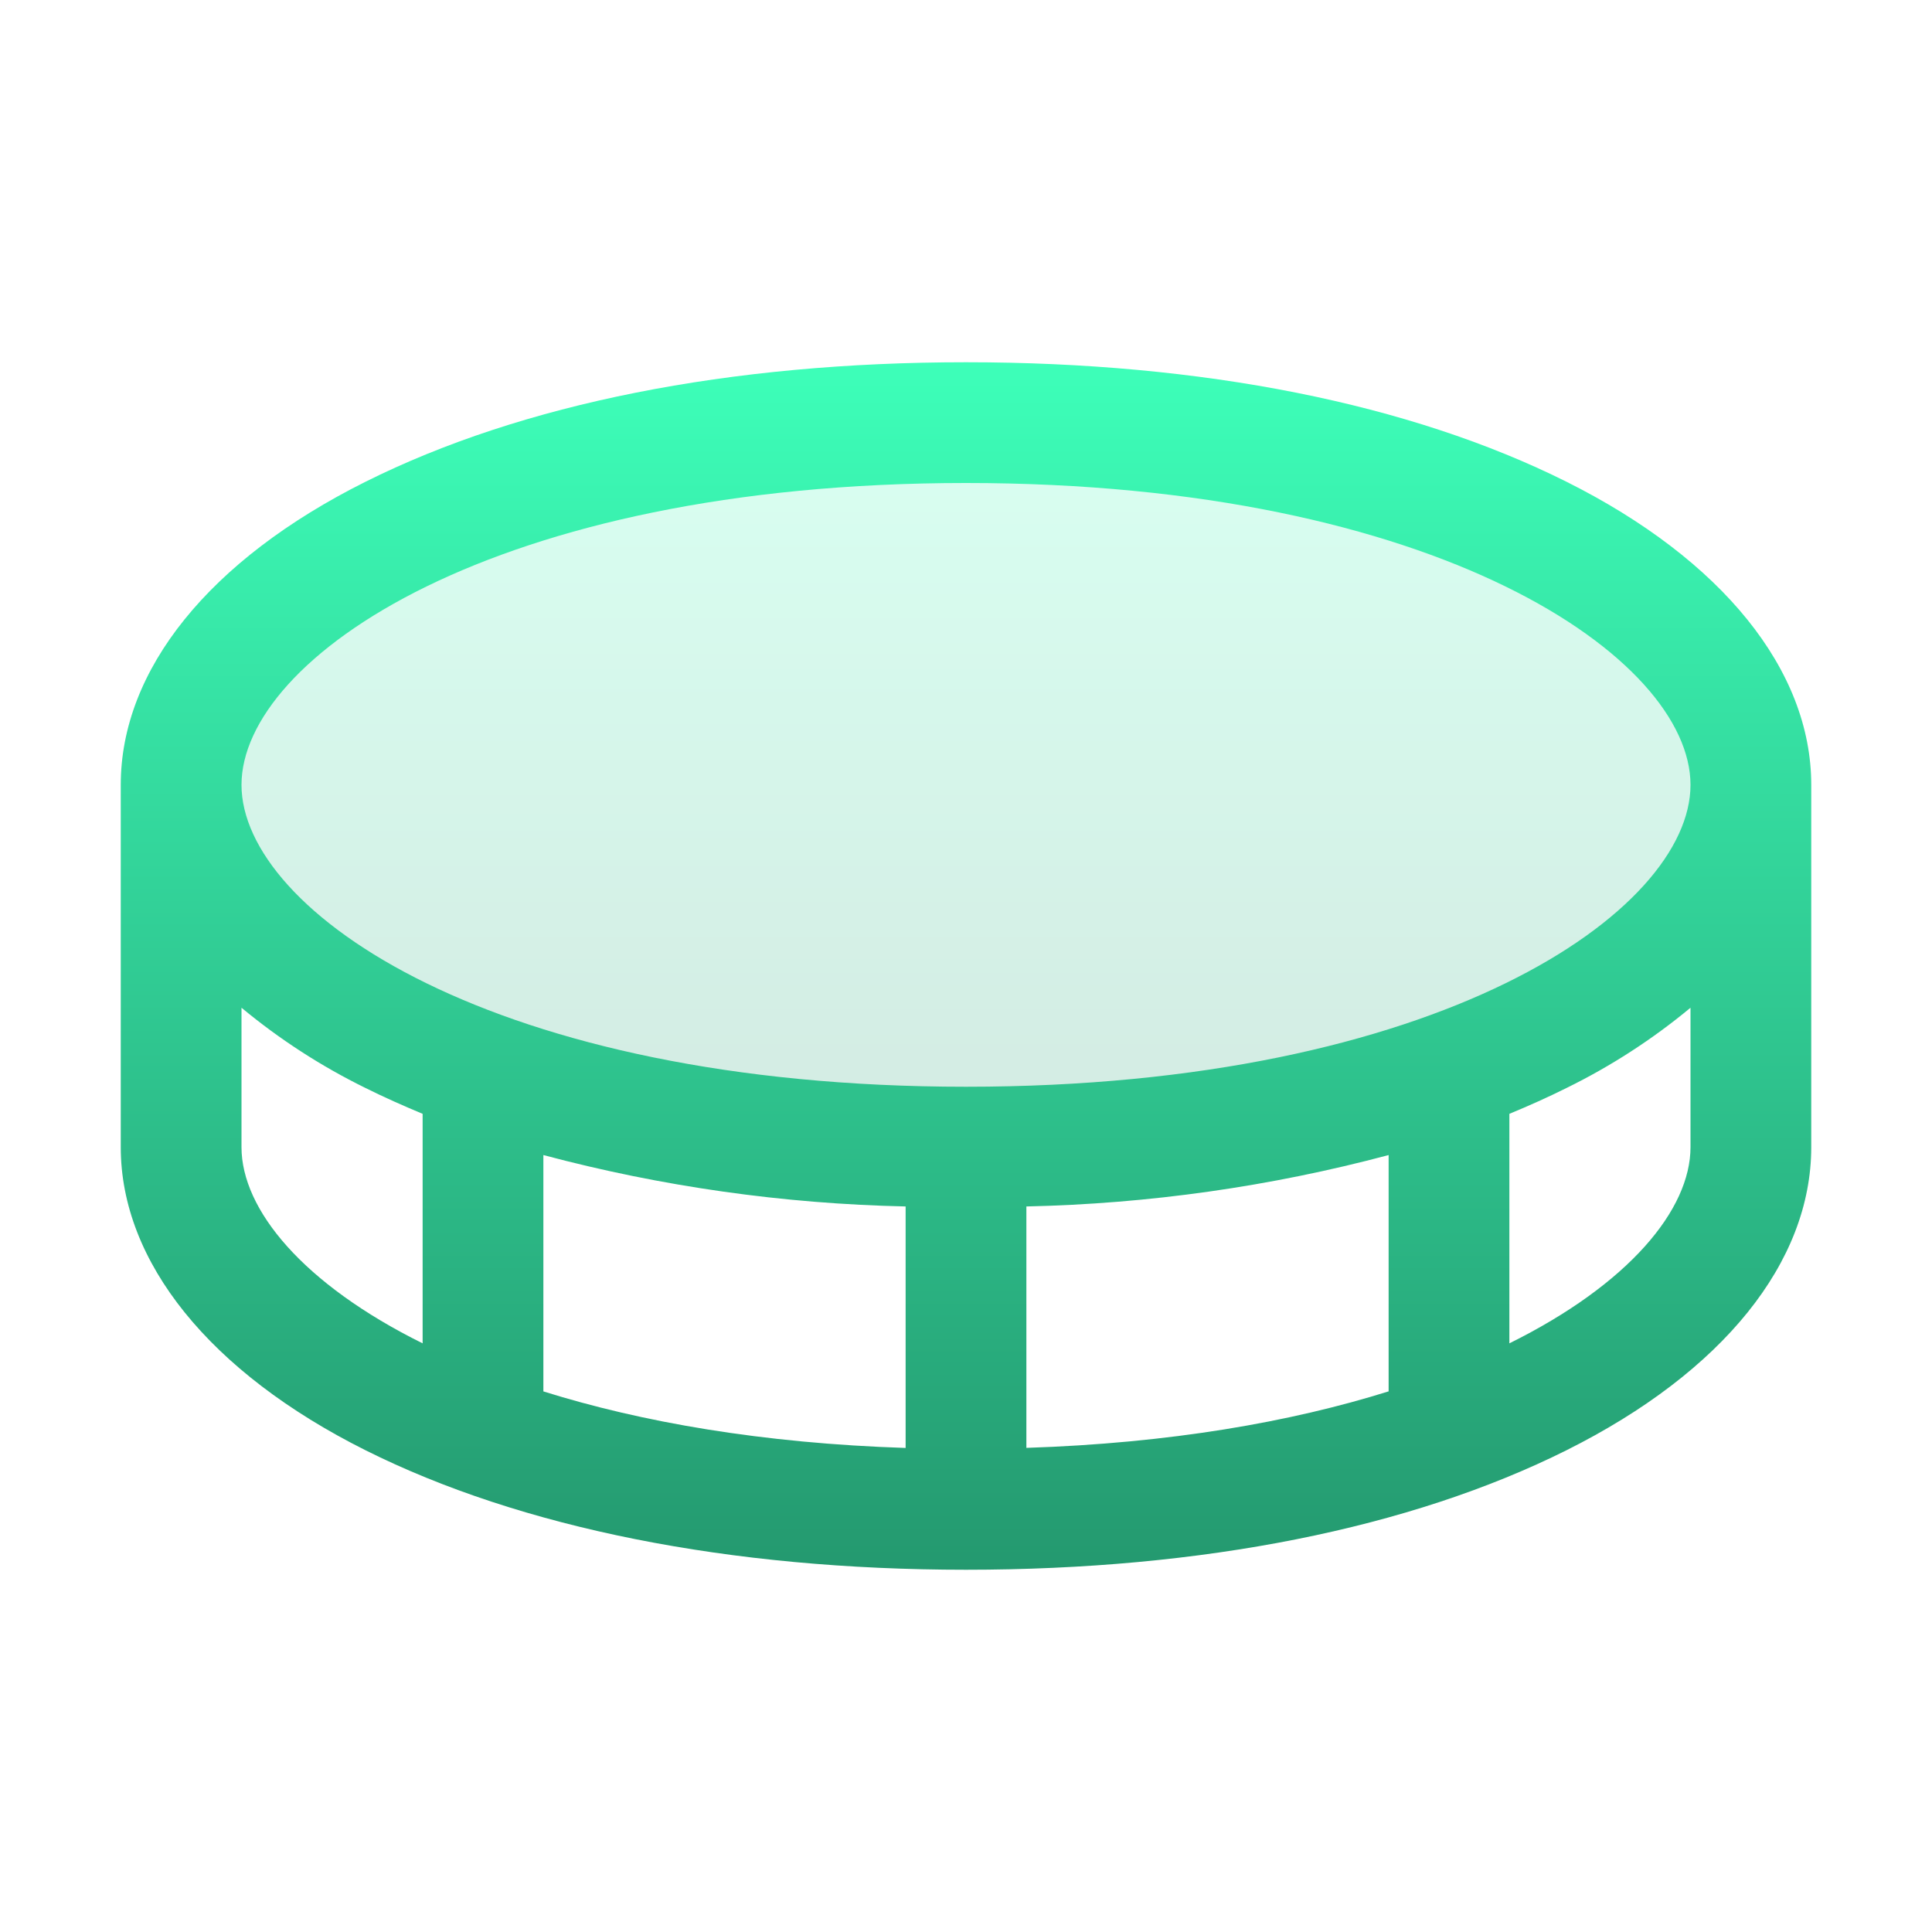 <svg width="48" height="48" viewBox="0 0 48 48" fill="none" xmlns="http://www.w3.org/2000/svg">
<path opacity="0.2" d="M43.5 19.5C43.5 24 36 28.5 24 28.5C12 28.5 4.5 24 4.5 19.5C4.5 15 12 10.5 24 10.5C36 10.5 43.5 15 43.5 19.5Z" fill="url(#paint0_linear_1_362)"/>
<path d="M38.921 11.97C35.034 10.027 29.874 9 24 9C18.126 9 12.966 10.027 9.079 11.97C5.192 13.912 3 16.646 3 19.5V28.5C3 31.354 5.216 34.097 9.079 36.03C12.941 37.963 18.126 39 24 39C29.874 39 35.034 37.972 38.921 36.03C42.808 34.087 45 31.354 45 28.5V19.5C45 16.646 42.784 13.903 38.921 11.97ZM24 12C35.745 12 42 16.356 42 19.5C42 22.644 35.745 27 24 27C12.255 27 6 22.644 6 19.5C6 16.356 12.255 12 24 12ZM22.5 29.974V35.974C18.938 35.858 15.938 35.333 13.5 34.569V28.697C16.438 29.48 19.46 29.908 22.5 29.974ZM25.5 29.974C28.54 29.908 31.562 29.48 34.5 28.697V34.568C32.062 35.331 29.062 35.856 25.5 35.972V29.974ZM6 28.5V25.037C6.944 25.82 7.977 26.489 9.079 27.03C9.534 27.257 10.016 27.471 10.5 27.673V33.375C7.532 31.905 6 30.054 6 28.5ZM37.5 33.375V27.673C37.989 27.471 38.466 27.257 38.921 27.03C40.023 26.489 41.056 25.82 42 25.037V28.5C42 30.054 40.468 31.905 37.5 33.375Z" fill="url(#paint1_linear_1_362)"/>
<defs>
<linearGradient id="paint0_linear_1_362" x1="24" y1="10.5" x2="24" y2="28.5" gradientUnits="userSpaceOnUse">
<stop stop-color="#3DFFB9"/>
<stop offset="1" stop-color="#24996F"/>
</linearGradient>
<linearGradient id="paint1_linear_1_362" x1="24" y1="9" x2="24" y2="39" gradientUnits="userSpaceOnUse">
<stop stop-color="#3DFFB9"/>
<stop offset="1" stop-color="#24996F"/>
</linearGradient>
</defs>
</svg>

